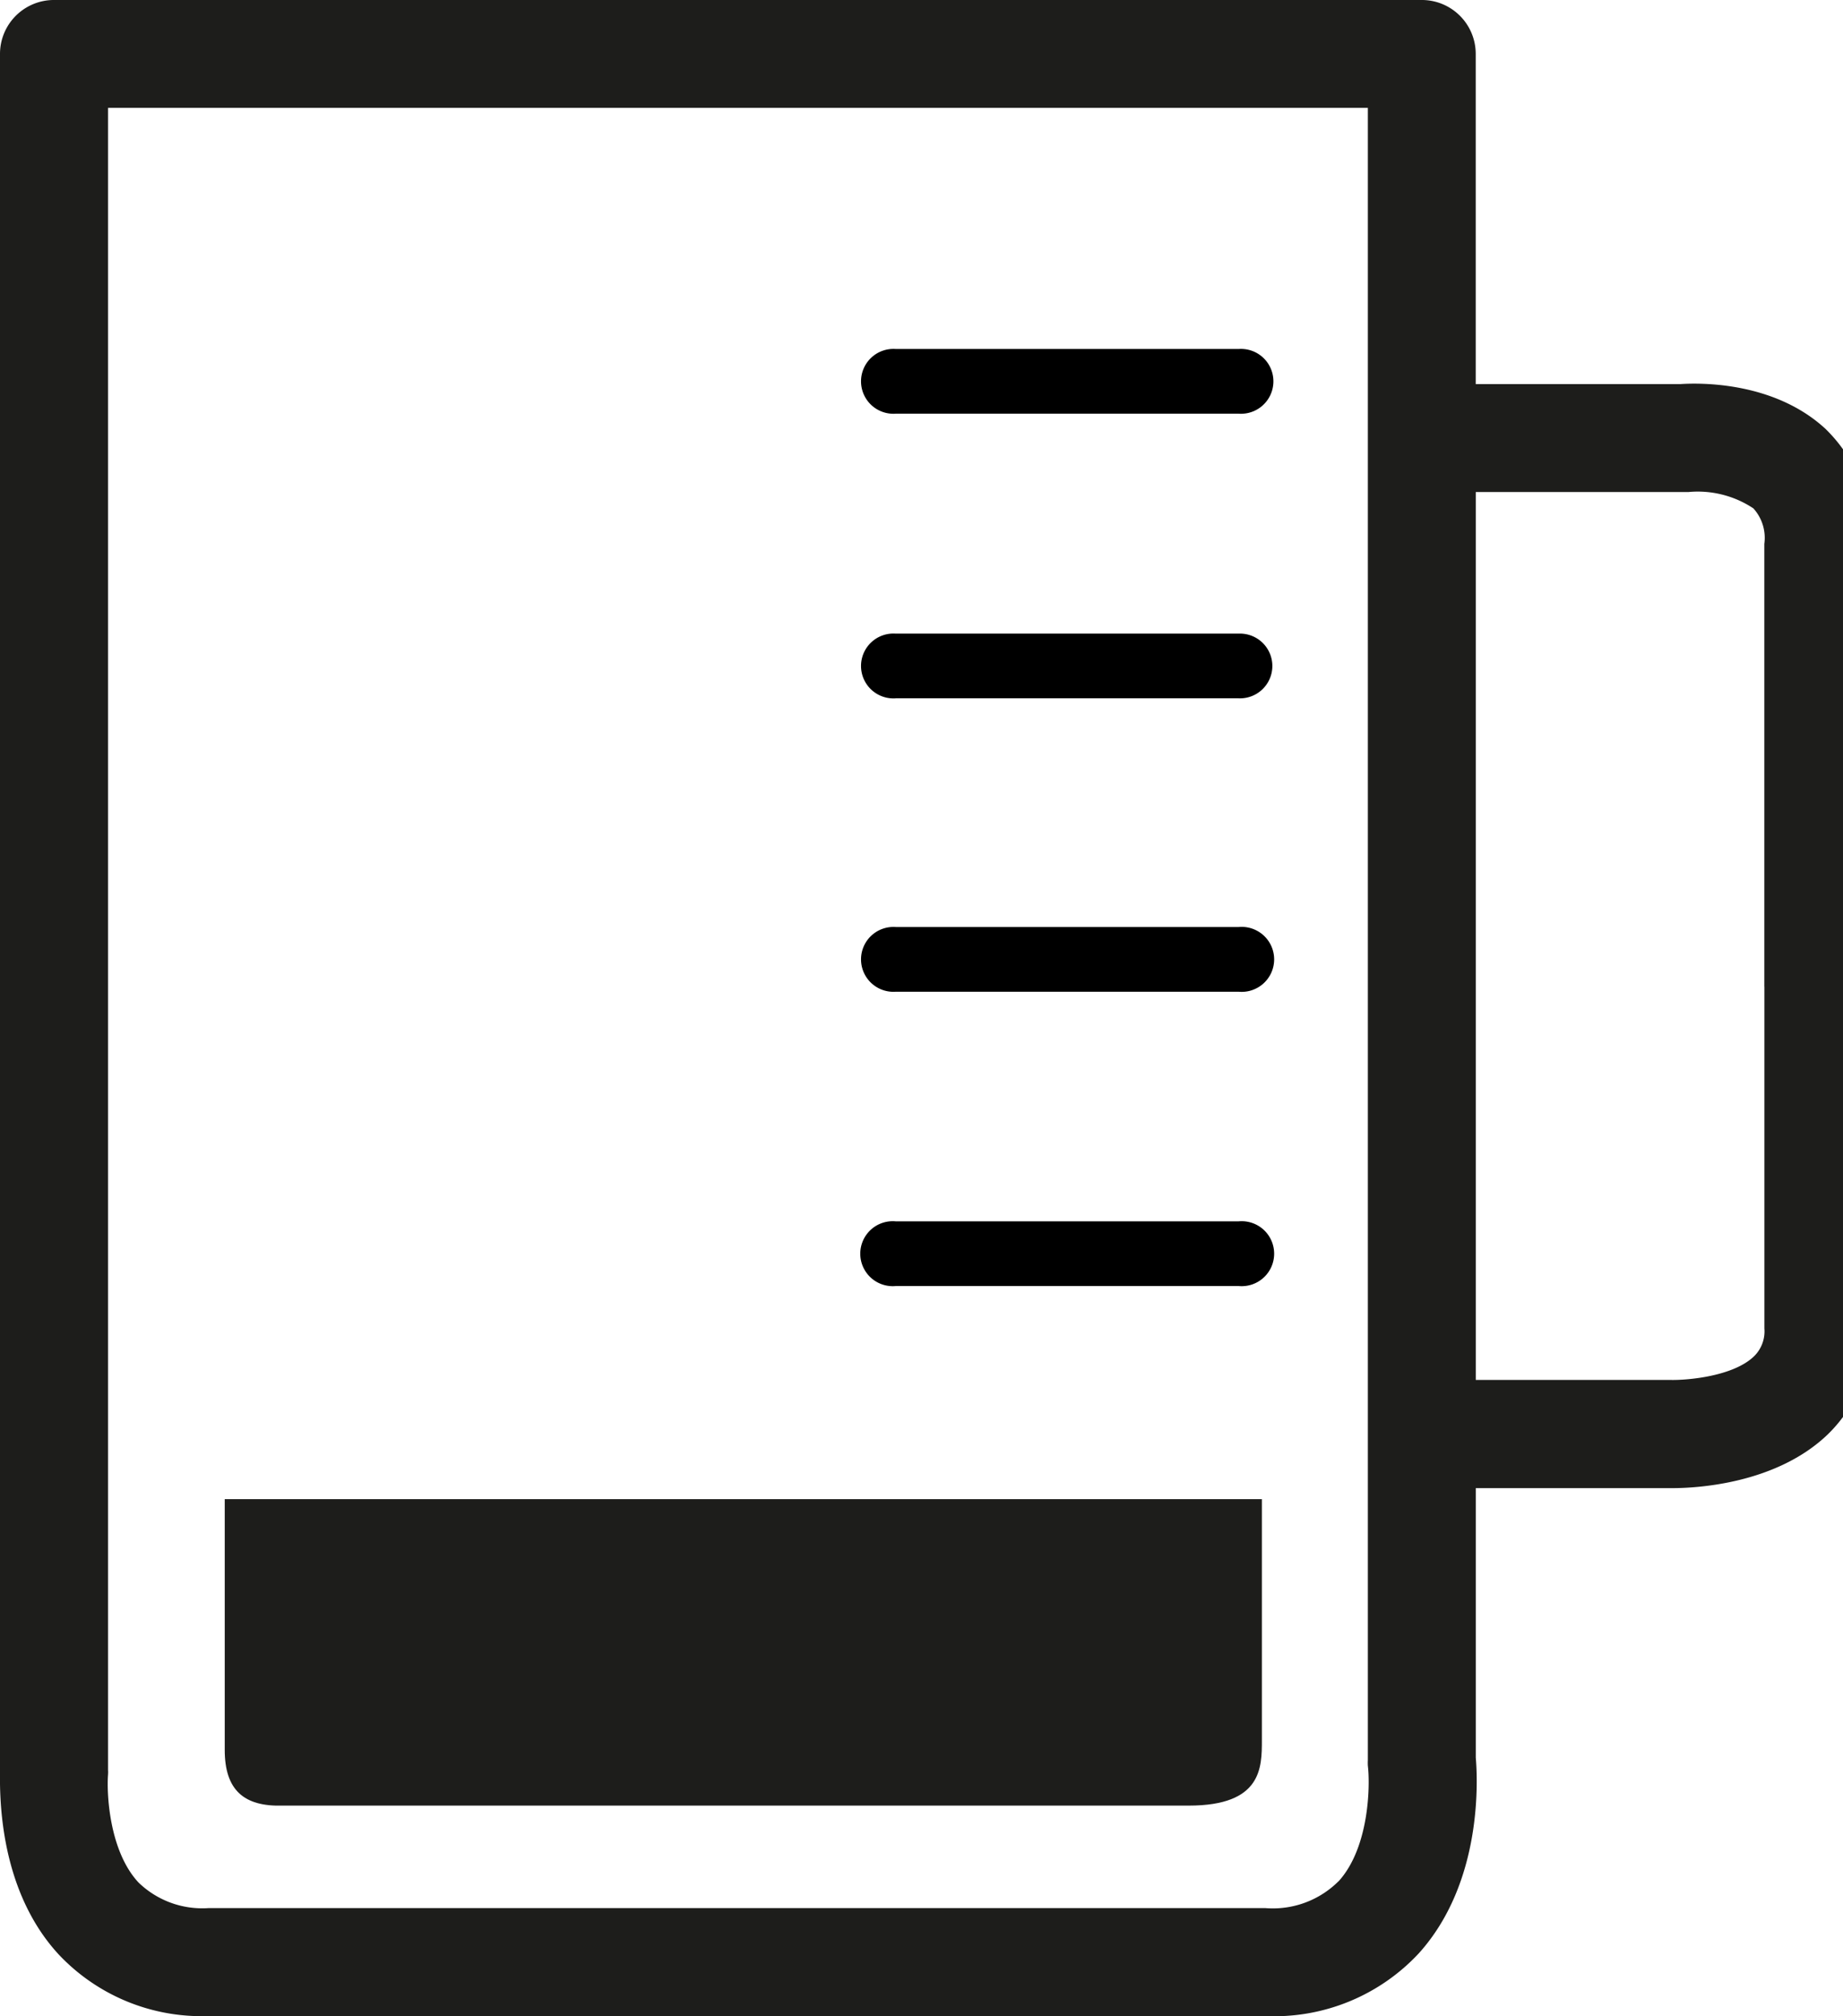 <svg xmlns="http://www.w3.org/2000/svg" width="100%" height="100%" viewBox="0 0 32 35" fill="none"><path fill="#1D1D1B" d="M31.681 7.431c-.902-.82-2.194-.784-2.5-.764h-3.558V.935A.936.936 0 0 0 24.704 0H.944A.936.936 0 0 0 0 .935v29.756c0 .35-.066 2.062 1.021 3.238a3.407 3.407 0 0 0 2.602 1.067h18.345a3.429 3.429 0 0 0 2.668-1.09c1.107-1.229 1.021-3.01.988-3.396v-4.678h3.416c.386 0 1.796-.062 2.702-.939a2.49 2.49 0 0 0 .747-1.835V9.444a2.637 2.637 0 0 0-.807-2.013ZM23.24 32.657a1.614 1.614 0 0 1-1.272.465H3.622a1.59 1.59 0 0 1-1.218-.445c-.508-.547-.554-1.541-.528-1.874a.631.631 0 0 0 0-.08V1.872H23.75v28.682a.895.895 0 0 0 0 .095c.043.362.02 1.43-.51 2.01Zm7.395-15.528v5.93a.606.606 0 0 1-.175.48c-.362.356-1.172.422-1.456.415h-3.38V8.541h3.693c.397-.037.795.063 1.127.284a.763.763 0 0 1 .19.616v7.688Z"/><path fill="#1D1D1B" d="M21.91 26.023H3.902v4.352c0 .695.33.988 1.004.968h15.736c1.268 0 1.268-.659 1.268-1.136v-4.184Z"/><path fill="#000" d="M21.506 17.215h-5.952a.563.563 0 1 1 0-1.123h5.952a.564.564 0 1 1 0 1.123ZM21.506 12.122h-5.952a.563.563 0 1 1 0-1.123h5.952a.562.562 0 1 1 0 1.123ZM21.506 7.181h-5.952a.563.563 0 1 1 0-1.123h5.952a.563.563 0 1 1 0 1.123ZM21.506 22.324h-5.952a.564.564 0 1 1 0-1.123h5.952a.564.564 0 1 1 0 1.123Z"/></svg>
